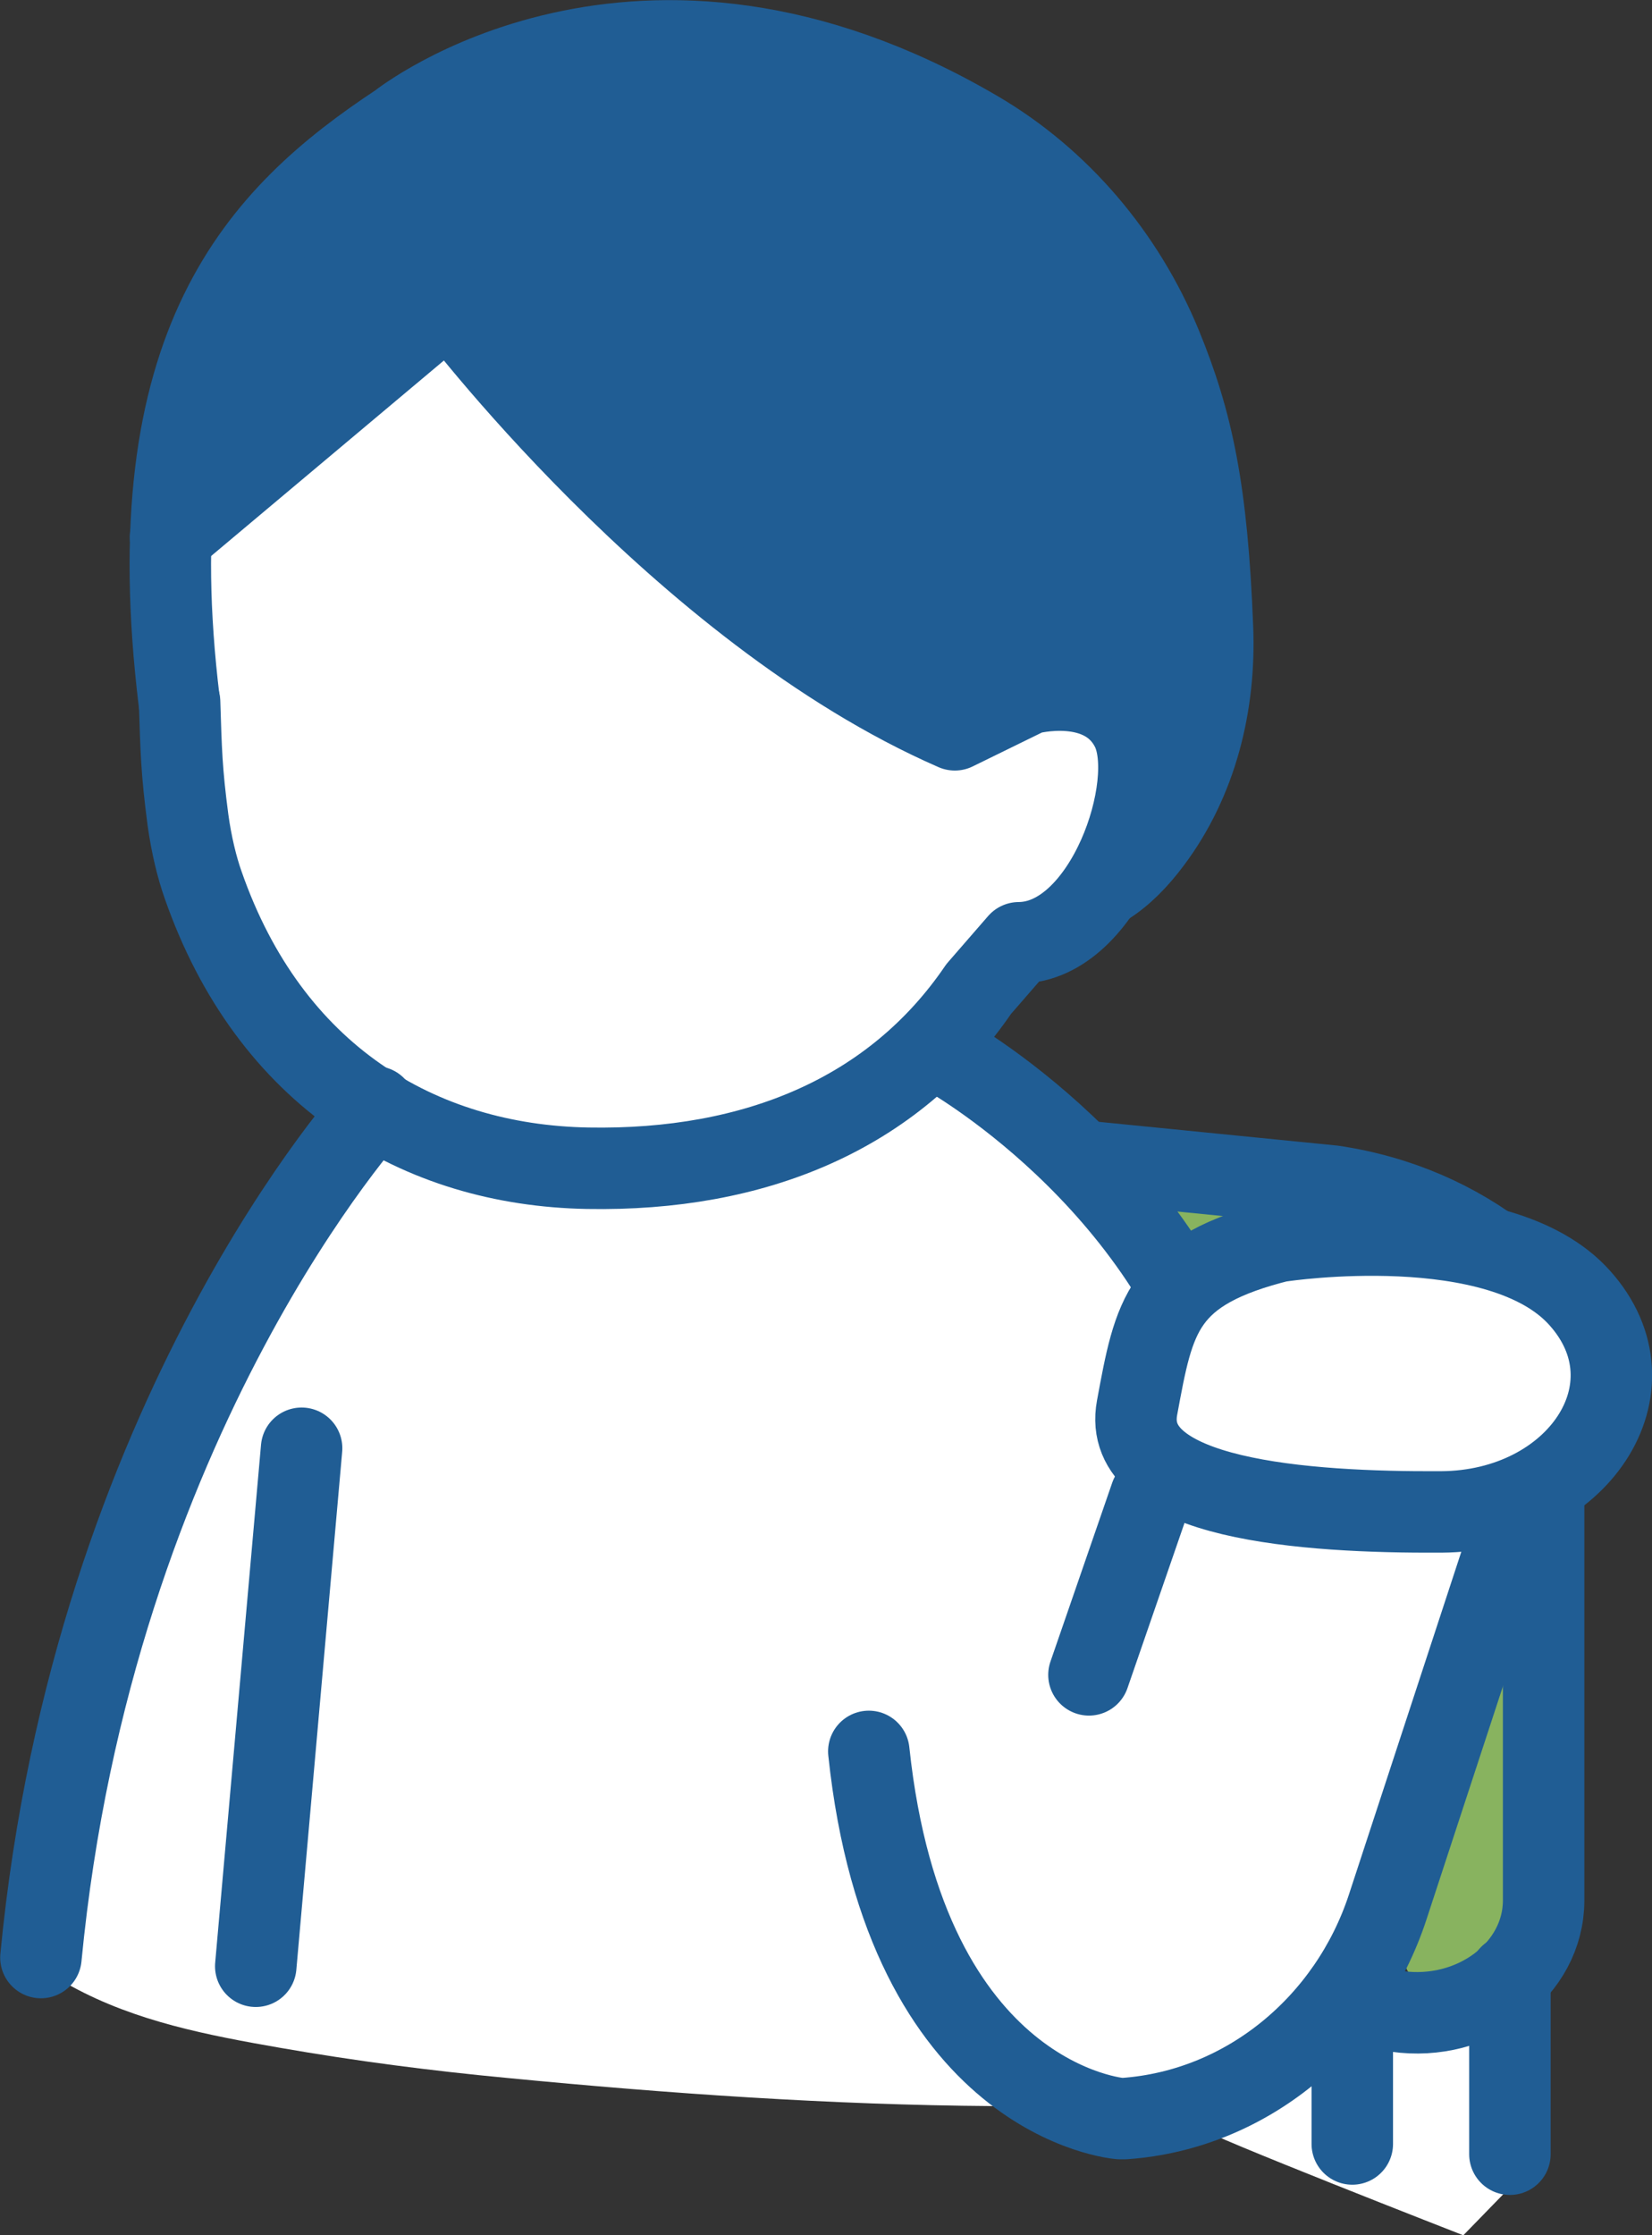 <?xml version="1.0" encoding="UTF-8"?>
<svg id="_レイヤー_2" data-name="レイヤー 2" xmlns="http://www.w3.org/2000/svg" viewBox="0 0 43.6 58.99">
  <rect x="0" y="0" width="43.6" height="58.99" fill="#333333" stroke="none"/>
  <defs>
    <style>
      .cls-1 {
        fill: #205d94;
      }

      .cls-2 {
        fill: #88b35f;
      }

      .cls-3 {
        fill: #fff;
      }

      .cls-4 {
        fill: none;
        stroke: #205d94;
        stroke-linecap: round;
        stroke-linejoin: round;
        stroke-width: 2.15px;
      }
    </style>
  </defs>
  <g id="FVリンクスポット">
    <g>
      <path class="cls-2" d="M39.79,48.84s-.08-.01-.11-.02c.02-.08.04-.17.05-.25.26-1.43.45-2.87.58-4.32.04-.46-.43-.86-.86-.86-.5,0-.82.4-.86.86-.11,1.25-.27,2.49-.49,3.72-.11.61-.23,1.21-.36,1.82-.05.21-.08.42-.14.62,0,0,0,0,0,0-.43.18-.73.57-.6,1.06,0,.02.02.04.03.06-.03.61.66,1.24,1.29.83.85-.55,1.47-1.32,1.86-2.24,0-.02.02-.03.03-.05,0,0,0,0,0,0,.03-.07.07-.13.09-.2.14-.4-.13-.87-.5-1.02Z"/>
      <path class="cls-2" d="M32.55,31.9c-.04-.15-.11-.27-.22-.38-.06-.04-.12-.09-.17-.13-.13-.08-.28-.12-.43-.12-.25.01-.51,0-.76-.03l.12.02c-.11-.03-.22-.04-.33-.01-.11,0-.22.04-.32.1-.1.05-.18.13-.24.22-.08.08-.13.18-.15.29-.01.08-.02.15-.03.23,0,.16.04.3.12.43.04.06.09.12.13.17.11.11.23.18.38.22.36.06.72.09,1.08.08.12,0,.23-.02.33-.07.11-.03.2-.09.28-.18.08-.08.14-.17.18-.28.05-.1.08-.21.07-.33-.01-.08-.02-.15-.03-.23Z"/>
      <path class="cls-3" d="M39.06,40.29c-1.76-.28-3.51-.54-5.27-.8-.88-.13-1.88-.42-2.73-.17-1.1-1.21-1.67-2.78-1.6-4.4.23,0,.47-.08.62-.22,1.39-1.41-.95-3.64-1.75-4.76-.51-.72-1.03-1.44-1.88-1.77-.87-.34-1.82-.19-2.67.12-2.05.75-3.83,1.76-6.05,2.01-2.21.25-4.41-.02-6.51-.75-.17-.06-.32-.05-.45-.02-.37-.27-.96-.31-1.31.17-3.87,5.28-5.2,12.04-7.57,18.04-.41,1.05-1.23,2.99-.45,4.04.01.01.03.02.04.03.02.24.14.46.41.61,1.7.93,3.6,1.29,5.49,1.62,2,.35,4.01.61,6.03.8,4.23.41,8.53.71,12.79.74,1.93.01,4.04.04,5.91-.49,1.68-.48,2.61-1.75,3.47-3.2,1.93-3.27,3.03-6.94,4.1-10.55.12-.41-.15-.99-.6-1.06Z"/>
      <path class="cls-1" d="M29.63,8.29c-2.21-2.83-5.23-5.42-8.79-6.23-3.28-.74-6.91-.28-9.92,1.19-1.62.79-2.66,2.09-3.64,3.57-1.01,1.53-1.87,3.15-2.34,4.93-.18.68.62,1.42,1.26.97,2.1-1.46,4.13-3.02,6.08-4.66.02-.02.03-.04.04-.06.22.29.43.67.55.84.31.42.62.84.92,1.27.63.87,1.22,1.77,1.82,2.66,1.07,1.58,2.25,2.72,4.02,3.47.98.42,1.98.8,2.92,1.3.71.38,1.49,1.08,2.32,1.13.92.06,1.85-.48,2.81-.49,1.07,0,2.08.26,3.02.76.49.26,1.12.04,1.26-.51.88-3.25-.31-7.54-2.35-10.15Z"/>
      <path class="cls-3" d="M28.68,19.15c-.2-.34-.6-.48-.97-.4-.69.15-1.32.49-2.01.65-.94.22-1.65-.47-2.37-.98-1.35-.96-2.7-1.91-4.04-2.87-2.66-1.92-5.23-3.94-7.42-6.4-.56-.62-1.38-.09-1.44.57-1.41,1.19-2.81,2.37-4.22,3.56-.56.47-1.12.89-1.34,1.61-.24.8-.04,1.77.02,2.6.24,3.35.6,6.86,2.86,9.52,1.85,2.17,4.68,3.46,7.51,3.57,3.23.13,6.1-1.52,8.5-3.53.74-.62,1.41-1.32,2.16-1.93.74-.61,1.7-.95,2.37-1.65,1.11-1.17,1.19-2.97.4-4.32Z"/>
      <path class="cls-3" d="M39.28,52.59l-3.29.34s-4.38,3.08-4.31,3.23,6.94,2.83,6.94,2.83l1.09-1.12s-.1-4.08-.1-4.21-.33-1.07-.33-1.07Z"/>
      <path class="cls-4" d="M4.73,18.52c-1.15-9.47,2.11-12.82,5.8-15.26,0,0,6.3-5.04,15.25.2,2.19,1.28,3.89,3.3,4.86,5.65.84,2.04,1.22,3.86,1.36,7.46.08,2-.41,4.02-1.62,5.63-.35.47-.75.88-1.18,1.15"/>
      <line class="cls-4" x1="7.96" y1="38.22" x2="6.75" y2="51.89"/>
      <path class="cls-4" d="M24.91,27.8s5.93,3.26,7.65,9.59"/>
      <path class="cls-4" d="M9.9,29.21S2.46,37.32,1.08,51.66"/>
      <path class="cls-4" d="M40.74,39.64v10.51c0,1.83-1.85,3.22-3.88,2.93l-1.03-.16"/>
      <path class="cls-4" d="M28.54,30.64l6.63.66c3.47.51,6.21,2.75,7.15,5.63"/>
      <line class="cls-4" x1="39.85" y1="52.14" x2="39.85" y2="56.85"/>
      <path class="cls-4" d="M4.5,14.17l7.37-6.19s6.09,8.12,13.33,11.28l1.94-.95s1.98-.54,2.72.92-.67,5.64-2.97,5.65l-1.06,1.22c-2.24,3.29-5.9,4.81-10.32,4.73-4.45-.08-8.39-2.43-10.15-7.48-.16-.45-.31-1.06-.4-1.72-.17-1.29-.18-1.83-.22-3.1"/>
      <path class="cls-3" d="M42.55,36.23c.06-.63-.03-1.26-.45-1.76-.58-.7-1.53-.93-2.37-1.12-1.89-.42-3.82-.46-5.73-.2-.23-.13-.51-.18-.82-.03-.15.07-.29.16-.44.24-.01,0-.02,0-.03,0-.24.05-.41.18-.5.35-1.21.87-2.13,2.21-1.44,3.75.84,1.86,3.29,1.5,4.95,1.46,1.07-.02,2.17,0,3.24-.09.32-.03.63-.09.94-.17.17.01.34.03.5.03.83,0,1.43-.44,1.77-1.12.56-.21.69-.93.37-1.35Z"/>
      <path class="cls-4" d="M33.83,32.75s5.74-.87,7.86,1.5c2.13,2.37-.06,5.63-3.65,5.65-3.59.02-8.48-.32-8.03-2.75.45-2.43.64-3.63,3.82-4.41Z"/>
      <path class="cls-4" d="M40.04,39.91l-3.42,10.43c-1.01,3.07-3.72,5.34-6.94,5.57-.04,0-.08,0-.12,0,0,0-5.65-.43-6.63-9.69"/>
      <line class="cls-4" x1="30.37" y1="39.48" x2="28.74" y2="44.2"/>
      <line class="cls-4" x1="35.69" y1="53.66" x2="35.69" y2="56.58"/>
    </g>
  </g>
</svg>
